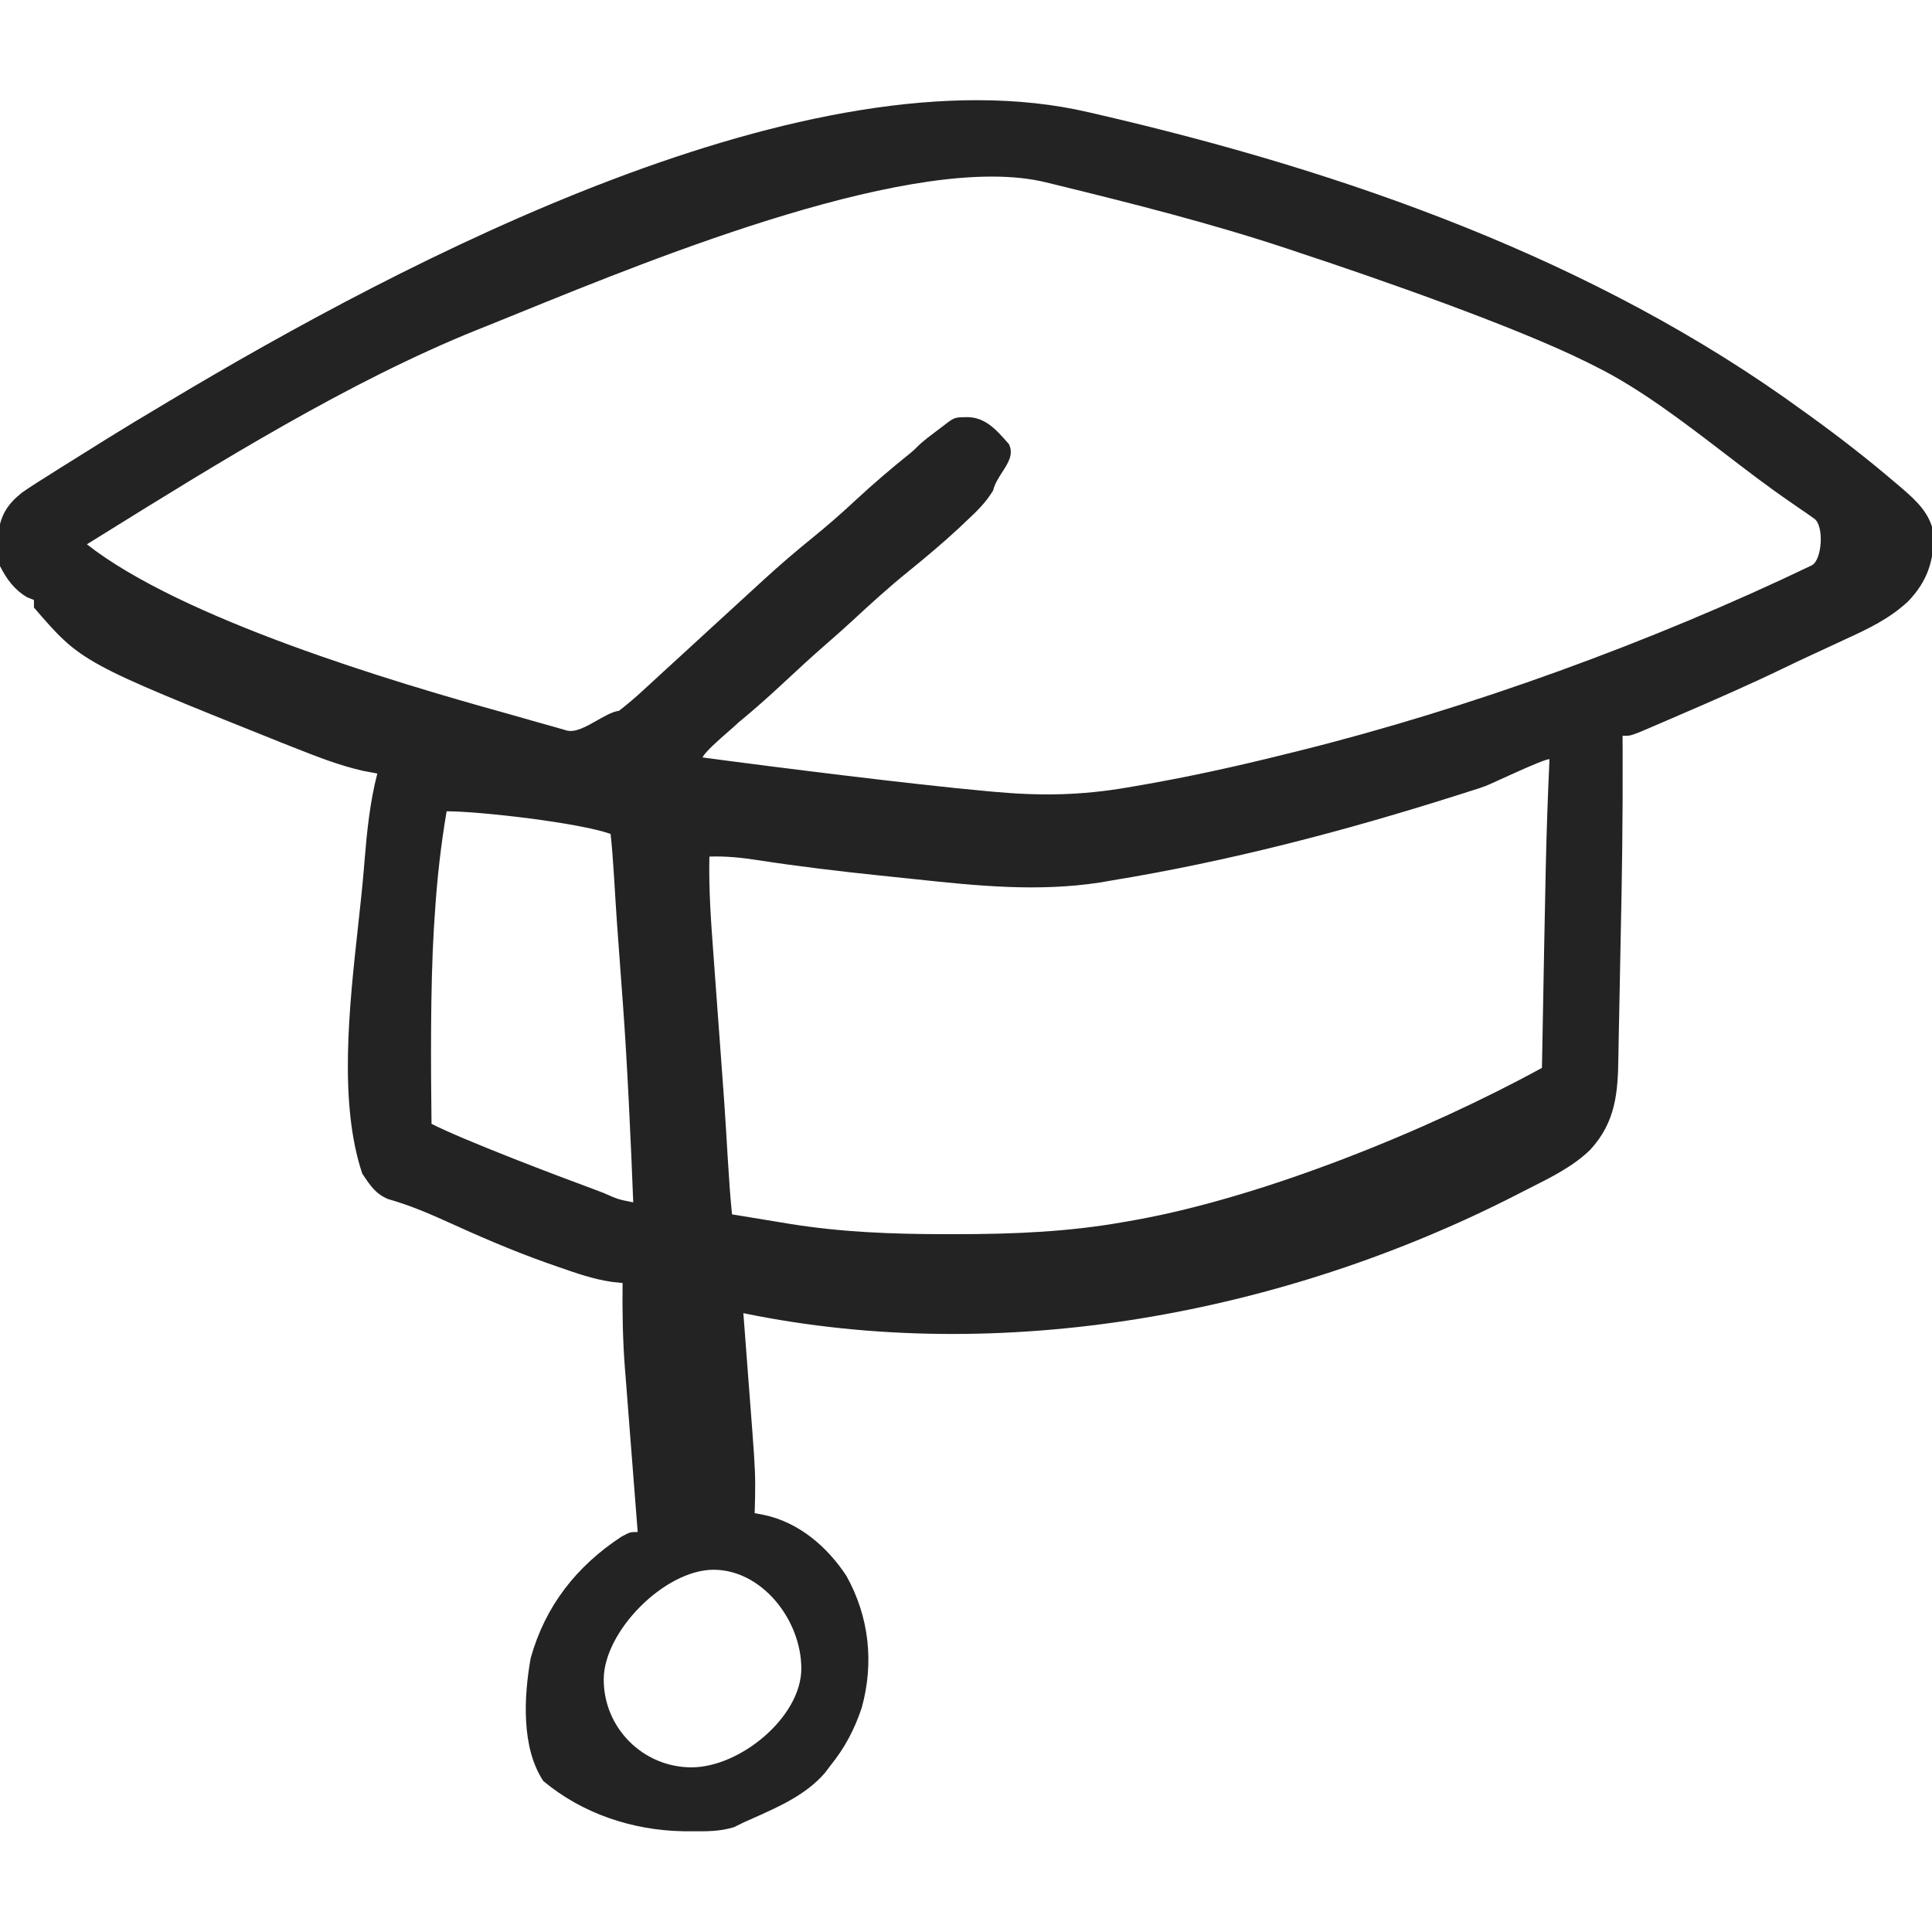 <svg width="88" height="88" viewBox="0 0 88 88" fill="none" xmlns="http://www.w3.org/2000/svg">
<g clip-path="url(#clip0_96_767)">
<path fill-rule="evenodd" clip-rule="evenodd" d="M49.924 5.191L49.585 5.113C36.872 2.145 18.401 11.873 7.694 18.277L7.218 18.563C6.435 19.029 5.655 19.497 4.881 19.979L4.124 20.453C3.655 20.744 3.187 21.035 2.72 21.329L2.255 21.624C1.835 21.884 1.422 22.147 1.015 22.428C0.363 22.943 0.037 23.437 -0.074 24.259L-0.055 24.793C-0.047 25.123 -0.031 25.453 -0.001 25.781C0.299 26.381 0.662 26.87 1.245 27.21L1.546 27.328V27.672C3.7 30.172 3.7 30.172 12.816 33.824L13.448 34.074C14.47 34.478 15.476 34.873 16.55 35.114L17.186 35.234C16.849 36.538 16.717 37.845 16.606 39.184L16.574 39.574C16.506 40.392 16.41 41.273 16.309 42.191C15.901 45.907 15.427 50.237 16.499 53.453C16.513 53.474 16.527 53.495 16.541 53.516C16.864 54.002 17.119 54.386 17.677 54.616C18.615 54.882 19.482 55.245 20.369 55.648C21.845 56.321 23.327 56.96 24.856 57.506L25.372 57.686L25.434 57.708C26.236 57.989 27.023 58.266 27.868 58.388L28.358 58.438C28.342 59.735 28.365 61.02 28.463 62.314L28.509 62.883C28.556 63.499 28.604 64.116 28.652 64.733C28.686 65.159 28.719 65.586 28.752 66.012C28.84 67.158 28.93 68.305 29.02 69.451L29.046 69.781C28.895 69.781 28.81 69.781 28.73 69.799C28.626 69.822 28.529 69.873 28.309 69.991C26.256 71.339 24.836 73.153 24.173 75.52C23.859 77.268 23.737 79.607 24.749 81.125C26.535 82.614 28.808 83.367 31.111 83.411L31.527 83.413C32.191 83.418 32.799 83.421 33.436 83.224L33.858 83.016C34.011 82.947 34.165 82.878 34.32 82.809C35.503 82.283 36.722 81.741 37.575 80.751L37.812 80.438C38.479 79.61 38.913 78.795 39.251 77.784C39.816 75.744 39.595 73.648 38.553 71.779C37.674 70.443 36.379 69.332 34.783 69L34.374 68.922C34.39 68.345 34.401 67.959 34.398 67.574C34.393 66.799 34.333 66.024 34.154 63.693C34.128 63.365 34.103 63.038 34.079 62.71C34.022 61.949 33.964 61.188 33.906 60.427L33.858 59.813C45.649 62.241 58.478 59.846 69.088 54.416L69.394 54.259C69.519 54.195 69.646 54.131 69.773 54.067C70.713 53.593 71.674 53.109 72.431 52.373C73.598 51.104 73.696 49.768 73.716 48.107C73.719 47.836 73.724 47.565 73.73 47.294C73.747 46.574 73.762 45.854 73.773 45.134C73.784 44.403 73.799 43.672 73.815 42.941C73.881 40.023 73.921 37.105 73.909 34.186L73.905 33.516C74.052 33.516 74.136 33.516 74.218 33.503C74.328 33.485 74.434 33.444 74.683 33.348L75.233 33.113C75.543 32.98 75.854 32.847 76.164 32.713L76.494 32.57C78.089 31.883 79.68 31.189 81.244 30.433C81.651 30.236 82.059 30.043 82.469 29.853C82.824 29.69 83.179 29.525 83.533 29.36L84.067 29.111C85.108 28.637 86.06 28.181 86.905 27.399C87.784 26.49 88.096 25.545 88.079 24.296C87.898 23.385 87.335 22.853 86.661 22.266L86.334 21.989C85.094 20.93 83.814 19.934 82.493 18.978L82.155 18.735C72.673 11.816 61.273 7.813 49.924 5.191ZM21.743 15.019L22.259 14.813C22.69 14.64 23.16 14.449 23.664 14.244C30.017 11.662 41.782 6.882 47.622 8.301L48.073 8.411C51.62 9.28 55.144 10.169 58.613 11.319L59.124 11.49C62.619 12.643 69.011 14.866 72.308 16.508L72.697 16.703C74.704 17.704 76.655 19.199 78.557 20.656C79.562 21.427 80.554 22.186 81.533 22.857L81.924 23.128L82.296 23.383L82.635 23.623C83.095 23.946 82.999 25.5 82.525 25.75C75.289 29.224 66.91 32.277 59.105 34.214L58.577 34.344C56.295 34.916 54.008 35.416 51.688 35.811L51.348 35.869C49.228 36.233 47.384 36.258 45.247 36.063L44.892 36.03C41.593 35.732 35.281 34.942 31.999 34.5C32.122 34.242 32.733 33.709 33.186 33.313C33.379 33.145 33.544 33.001 33.63 32.914C34.297 32.366 34.941 31.797 35.574 31.209L35.599 31.186C36.286 30.547 36.972 29.909 37.682 29.294C38.072 28.957 38.455 28.614 38.834 28.265C39.668 27.492 40.503 26.733 41.388 26.018C42.156 25.397 42.908 24.764 43.634 24.094L44.03 23.719C44.491 23.29 44.908 22.886 45.233 22.344C45.31 22.035 45.486 21.761 45.654 21.5C45.927 21.077 46.179 20.686 45.954 20.228C45.938 20.21 45.922 20.192 45.907 20.174C45.351 19.544 44.854 18.982 43.999 19C43.765 19.005 43.636 19.006 43.518 19.042C43.323 19.102 43.157 19.256 42.593 19.68C42.014 20.114 41.875 20.254 41.751 20.379C41.681 20.45 41.616 20.516 41.479 20.627C40.621 21.317 39.789 22.024 38.983 22.773C38.334 23.377 37.675 23.956 36.985 24.514C36.231 25.122 35.504 25.752 34.788 26.404L34.343 26.813C33.654 27.442 32.967 28.072 32.28 28.703L32.185 28.791C31.78 29.163 31.375 29.535 30.97 29.906L30.218 30.594L29.73 31.044L29.272 31.464C28.924 31.785 28.57 32.086 28.195 32.376C27.9 32.412 27.551 32.612 27.194 32.815C26.705 33.094 26.201 33.382 25.8 33.27L25.393 33.151C25.098 33.069 24.802 32.986 24.506 32.902C24.024 32.763 23.542 32.624 23.059 32.49C17.852 31.052 8.283 28.184 3.958 24.793C4.147 24.675 4.338 24.557 4.529 24.438C9.925 21.084 15.893 17.375 21.743 15.019ZM66.697 36.12L67.367 35.906C67.459 35.876 67.555 35.841 67.654 35.805C67.954 35.696 70.277 34.578 70.577 34.578C70.406 38.417 70.406 39.417 70.239 48.35L70.233 48.641C65.027 51.492 57.576 54.512 51.727 55.567L51.218 55.656C48.669 56.113 46.158 56.212 43.574 56.215L43.075 56.215C40.662 56.213 38.332 56.128 35.946 55.741L35.373 55.646C34.696 55.535 34.019 55.425 33.343 55.313C33.197 53.967 33.092 51.618 32.993 50.268L32.938 49.507C32.899 48.972 32.859 48.438 32.821 47.903C32.77 47.214 32.72 46.525 32.669 45.837C32.629 45.296 32.589 44.755 32.55 44.214L32.493 43.436C32.383 41.962 32.278 40.495 32.312 39.016C33.061 38.99 33.763 39.063 34.501 39.176C36.366 39.465 38.235 39.687 40.112 39.882C40.655 39.938 41.198 39.994 41.741 40.052C44.525 40.352 47.297 40.627 50.084 40.199L50.595 40.111C55.946 39.236 61.173 37.873 66.337 36.234L66.697 36.12ZM19.806 41.637C19.905 40.059 20.078 38.512 20.343 36.953C21.87 36.953 26.383 37.476 27.811 37.984C27.932 39.006 28.027 41.026 28.103 42.051L28.145 42.617L28.234 43.843C28.28 44.477 28.327 45.111 28.374 45.745C28.572 48.418 28.739 52.088 28.843 54.766C28.499 54.698 28.326 54.663 28.158 54.611C27.988 54.557 27.823 54.483 27.49 54.336L27.006 54.153C25.498 53.6 21.08 51.923 19.655 51.188C19.622 48.563 19.603 44.941 19.761 42.32L19.806 41.637ZM36.499 76C36.499 78.209 33.708 80.5 31.499 80.5C29.29 80.5 27.499 78.709 27.499 76.5C27.499 74.291 30.29 71.5 32.499 71.5C34.708 71.5 36.499 73.791 36.499 76Z" fill="#232323"/>
</g>
<defs>
<clipPath id="clip0_96_767">
<rect width="88" height="88" fill="white"/>
</clipPath>
</defs>
</svg>
